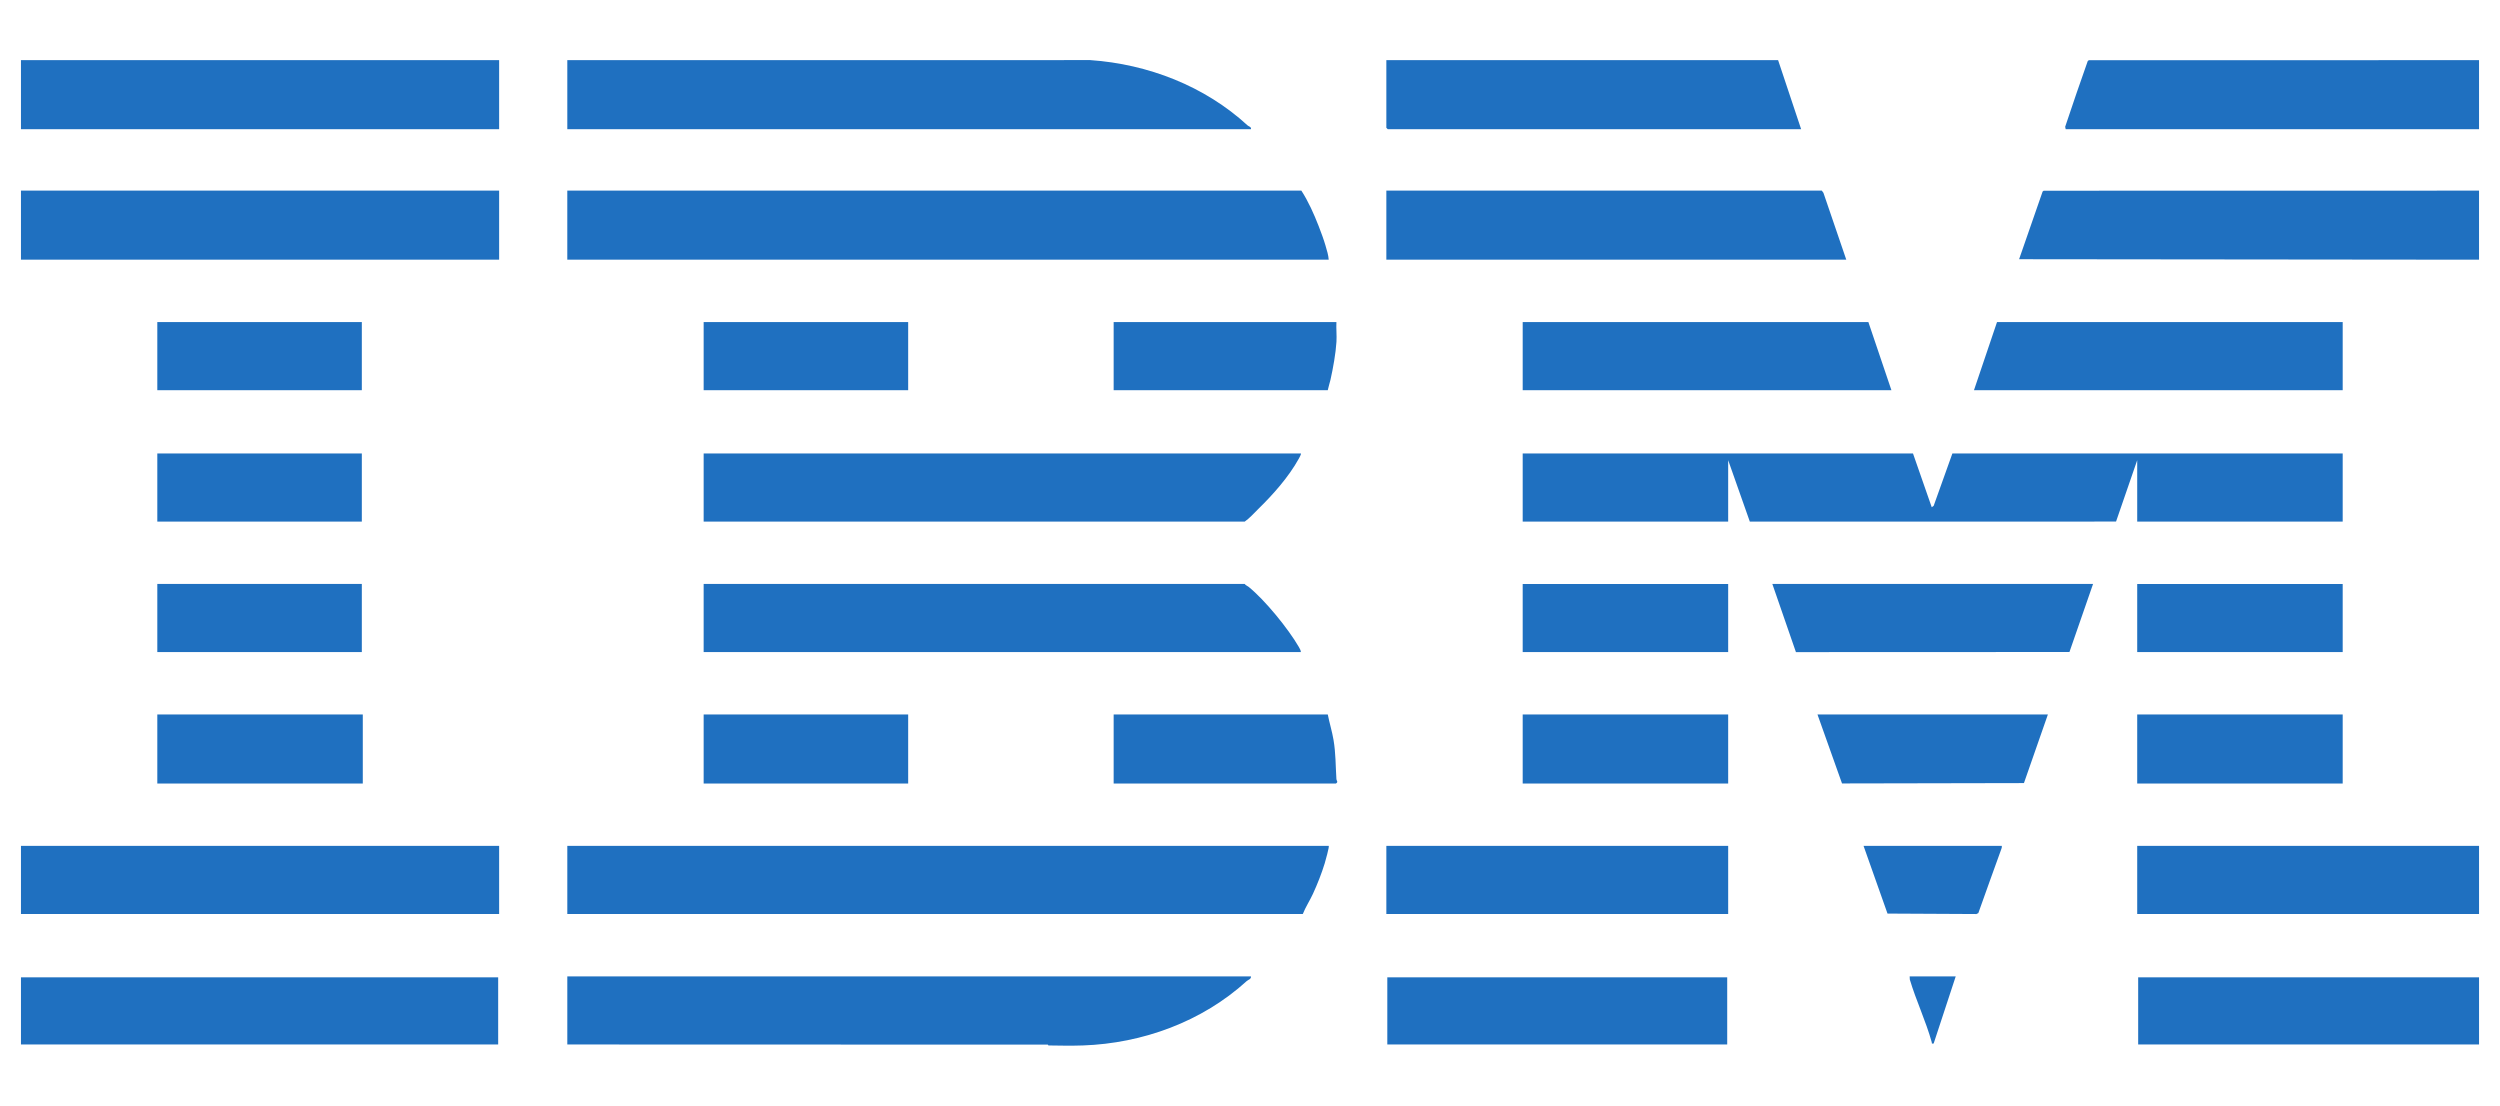 <?xml version="1.0" encoding="UTF-8"?>
<svg id="Partner-logos-website" xmlns="http://www.w3.org/2000/svg" width="208" height="92" viewBox="0 0 208 92">
  <path id="IBM" d="M87.224,86.981c-.004-0-.019-.067-.053-.068l-39.971-.012v-5.667h56.88c.027.236-.235.282-.361.397-3.707,3.376-8.667,5.179-13.619,5.35-.935.032-1.938.018-2.876,0ZM177.896,81.313v5.588h28.36v-5.588h-28.36ZM126.688,37.731v5.667h17.096v-5.109l1.802,5.111,30.469-.006,1.761-5.106v5.109h17.096v-5.667h-32.474l-1.557,4.354-.161.117-1.558-4.47h-32.474ZM58.544,37.731v5.667h45.017c.42-.294.751-.683,1.117-1.04,1.238-1.208,2.53-2.658,3.385-4.2.042-.076.215-.386.171-.427h-49.69ZM108.062,53.826c-.875-1.514-2.825-3.91-4.18-5.002-.104-.084-.241-.122-.321-.238h-45.017v5.667h49.69c-.006-.144-.1-.303-.172-.427ZM1.744,81.313v5.588h39.704v-5.588H1.744ZM126.688,26.795v5.667h30.677l-1.917-5.667h-28.759ZM166.152,26.795l-1.917,5.667h30.677v-5.667h-28.759ZM115.424,81.313v5.588h28.28v-5.588h-28.28ZM147.459,48.586l1.962,5.67,22.757-.009,1.964-5.661h-26.682ZM92.656,59.442v5.747h18.494c.216-.141.049-.219.04-.36-.073-1.132-.051-2.144-.241-3.271-.12-.71-.34-1.411-.478-2.116h-17.815ZM92.656,26.795v5.667h17.815c.056-.287.158-.569.223-.855.215-.954.442-2.21.5-3.173.032-.534-.031-1.102-.004-1.64h-18.534ZM151.213,59.442l2.043,5.741,15.136-.03,1.993-5.711h-19.173ZM126.688,65.189h17.096v-5.747h-17.096v5.747ZM177.816,65.189h17.096v-5.747h-17.096v5.747ZM13.088,65.189h17.096v-5.747H13.088v5.747ZM58.544,59.442v5.747h17.016v-5.747h-17.016ZM126.688,54.254h17.096v-5.667h-17.096v5.667ZM177.816,54.254h17.096v-5.667h-17.096v5.667ZM13.088,26.795v5.667h17.016v-5.667H13.088ZM58.544,26.795v5.667h17.016v-5.667h-17.016ZM13.088,37.731v5.667h17.016v-5.667H13.088ZM13.088,48.586v5.667h17.016v-5.667H13.088ZM177.816,70.378v5.667h28.44v-5.667h-28.44ZM47.2,70.378v5.667h61.194c.225-.573.579-1.107.841-1.674.36-.78.729-1.713.979-2.534.059-.195.397-1.402.338-1.459h-63.351ZM1.744,76.045h39.784v-5.667H1.744v5.667ZM115.344,70.378v5.667h28.44v-5.667h-28.44ZM155.048,70.378l1.993,5.632,7.396.038.16-.079c.626-1.786,1.282-3.563,1.919-5.346.031-.085.048-.153.035-.245h-11.504ZM158.883,81.234l.014.265c.522,1.752,1.334,3.447,1.822,5.206.033.119-.049.137.161.117l1.837-5.588h-3.835ZM170.034,15.867l-.089.071-1.956,5.629,38.266.04v-5.747l-36.221.007ZM110.293,20.467c-.158-.54-.375-1.131-.58-1.656-.392-1.005-.855-2.049-1.44-2.952h-61.074v5.747h63.351c-.028-.382-.149-.769-.258-1.139ZM1.744,21.607h39.784v-5.747H1.744v5.747ZM151.709,16.042l-.136-.183h-36.229v5.747h38.266l-1.901-5.564ZM173.789,5.011l-.089.071c-.645,1.813-1.267,3.64-1.878,5.467l.044.202,34.39-0v-5.747l-32.467.007ZM103.798,10.433c-3.565-3.274-8.283-5.101-13.096-5.433l-43.502.004v5.747h56.88c.04-.206-.177-.221-.282-.317ZM1.744,10.751h39.784v-5.747H1.744v5.747ZM115.344,5.004v5.627c0,.008.111.12.12.12h34.391l-1.917-5.747h-32.594Z" style="fill: #1f70c0;"/>
</svg>
